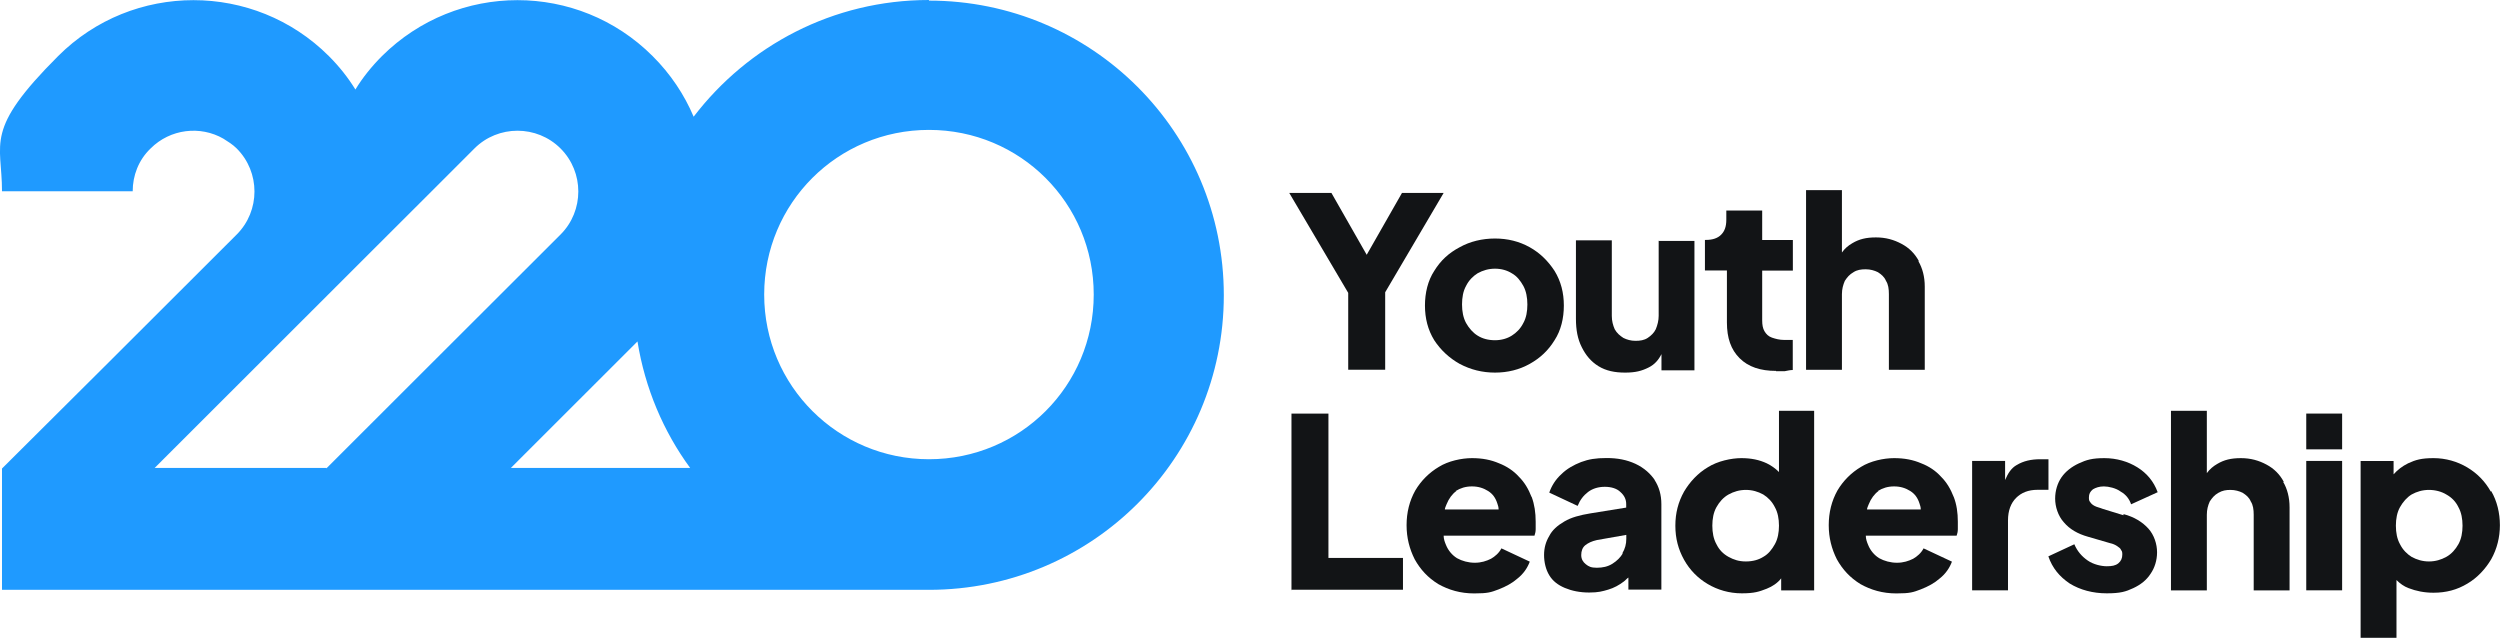 <svg viewBox="0 0 250.2 63.83" xmlns="http://www.w3.org/2000/svg"><path d="m92.97 0c-9.61 0-18.11 4.57-23.55 11.68-.93-2.2-2.31-4.28-4.11-6.07-7.47-7.46-19.56-7.46-27.08 0-1.04 1.04-1.97 2.2-2.66 3.35-.75-1.21-1.62-2.31-2.66-3.35-7.47-7.46-19.63-7.46-27.09 0-7.47 7.46-5.62 8.61-5.62 13.53h13.08c0-1.56.58-3.12 1.79-4.28 1.97-1.97 4.98-2.31 7.29-.98.46.29.93.58 1.33.98 2.37 2.37 2.37 6.24 0 8.61l-12.85 12.83-10.64 10.59v12.14h92.77c16.32 0 29.51-13.18 29.51-29.48s-13.19-29.49-29.51-29.49zm-60.3 46.83h-17.19l22.22-22.2 5.5-5.49 4.28-4.28c2.37-2.37 6.25-2.37 8.62 0s2.37 6.24 0 8.61l-12.85 12.83-10.59 10.58v-.06zm18.46 0 12.67-12.66c.75 4.68 2.6 9.02 5.27 12.66zm41.84-.87c-9.09 0-16.49-7.34-16.49-16.48s7.35-16.48 16.49-16.48 16.49 7.34 16.49 16.48-7.35 16.48-16.49 16.48z" fill="#1f9aff"/><g fill="#121416"><path d="m140.31 19.31-3.53 6.19-3.53-6.19h-4.22l5.9 10v7.69h3.7v-7.75l5.85-9.94z"/><path d="m149.62 37.29c-1.27 0-2.43-.29-3.53-.87-1.04-.58-1.91-1.39-2.55-2.37-.64-1.04-.93-2.2-.93-3.47s.29-2.49.93-3.47c.64-1.04 1.45-1.79 2.55-2.37 1.04-.58 2.26-.87 3.53-.87s2.43.29 3.47.87 1.85 1.39 2.49 2.37c.64 1.04.93 2.2.93 3.47s-.29 2.49-.93 3.47c-.64 1.04-1.45 1.79-2.49 2.37s-2.2.87-3.47.87zm0-3.24c.64 0 1.22-.17 1.68-.46s.87-.69 1.16-1.27c.29-.52.4-1.16.4-1.85s-.12-1.33-.4-1.85c-.29-.52-.64-.98-1.16-1.27-.46-.29-1.04-.46-1.68-.46s-1.22.17-1.74.46c-.46.29-.87.69-1.16 1.27-.29.52-.4 1.16-.4 1.85s.12 1.33.4 1.85c.29.52.69.98 1.16 1.27.46.29 1.04.46 1.74.46z"/><path d="m166 24.05v7.57c0 .46-.12.92-.29 1.33-.17.35-.46.64-.81.87s-.75.29-1.22.29-.87-.12-1.21-.29c-.35-.23-.64-.46-.87-.87-.17-.4-.29-.81-.29-1.33v-7.57h-3.59v7.86c0 1.1.17 2.02.58 2.83.4.81.93 1.45 1.68 1.91s1.62.64 2.66.64 1.68-.17 2.37-.52c.58-.29.98-.75 1.27-1.33v1.62h3.3v-12.95h-3.59v-.06z"/><path d="m177.75 37.12c-1.56 0-2.78-.4-3.65-1.27s-1.27-2.02-1.27-3.58v-5.2h-2.2v-3.06h.12c.64 0 1.16-.17 1.5-.52.35-.35.52-.81.52-1.5v-.92h3.59v2.95h3.07v3.06h-3.07v4.97c0 .46.06.81.23 1.1s.4.52.75.64.75.23 1.21.23.23 0 .41 0h.46v3.01c-.23 0-.52.06-.81.12h-.87z"/><path d="m192.04 26.13c-.4-.75-.98-1.33-1.74-1.73-.75-.4-1.56-.64-2.55-.64s-1.68.17-2.37.58c-.4.23-.75.52-1.04.93v-6.24h-3.59v17.98h3.59v-7.57c0-.52.12-.93.29-1.33.23-.35.46-.64.87-.87.35-.23.75-.29 1.22-.29s.87.12 1.22.29c.35.23.64.46.81.87.23.35.29.81.29 1.33v7.57h3.59v-8.33c0-.98-.23-1.85-.64-2.54h.06z"/><path d="m129.25 59.08v-17.69h3.7v14.45h7.46v3.18h-11.17v.06z"/><path d="m153.27 49.72c-.29-.75-.69-1.45-1.27-2.02-.52-.58-1.22-1.04-1.97-1.33-.81-.35-1.68-.52-2.72-.52s-2.37.29-3.3.87c-.98.58-1.79 1.39-2.37 2.37-.58 1.04-.87 2.2-.87 3.47s.29 2.37.81 3.41c.58 1.04 1.33 1.85 2.37 2.49 1.04.58 2.2.93 3.59.93s1.68-.12 2.43-.4c.75-.29 1.39-.64 1.91-1.1.58-.46.98-1.04 1.22-1.68l-2.84-1.33c-.23.46-.64.81-1.04 1.04-.46.23-.98.4-1.62.4s-1.27-.17-1.79-.46c-.46-.29-.87-.75-1.1-1.33-.12-.29-.23-.58-.23-.92h9.09c.06-.17.12-.4.12-.64v-.75c0-.92-.12-1.73-.4-2.49zm-7.58-.58c.46-.29.98-.46 1.62-.46s1.16.17 1.62.46.75.69.93 1.27c.06.17.12.35.12.58h-5.38c0-.17.12-.35.17-.52.23-.58.58-1.04.98-1.33z"/><path d="m165.65 48.1c-.46-.69-1.1-1.27-1.97-1.68-.87-.4-1.79-.58-2.89-.58s-1.79.12-2.55.4c-.75.29-1.45.69-1.97 1.21-.58.52-.98 1.16-1.22 1.85l2.84 1.33c.23-.58.58-1.04 1.04-1.39s1.04-.52 1.68-.52 1.21.17 1.56.52c.4.35.58.75.58 1.21v.35l-3.59.58c-1.04.17-1.91.4-2.6.81-.69.4-1.22.87-1.51 1.45-.35.58-.52 1.21-.52 1.91s.17 1.45.52 2.02c.35.58.87.98 1.56 1.27s1.5.46 2.43.46 1.33-.12 1.91-.29 1.1-.46 1.56-.81c.17-.12.29-.29.46-.4v1.21h3.3v-8.56c0-.92-.23-1.73-.69-2.43l.06.06zm-3.24 7.28c-.23.4-.58.75-1.04 1.04s-.98.4-1.56.4-.81-.12-1.1-.35-.46-.52-.46-.92.12-.75.4-.98c.29-.23.64-.4 1.16-.52l2.95-.52v.4c0 .52-.12.98-.4 1.45h.06z"/><path d="m178.04 41.11v6.13c-.35-.35-.75-.64-1.22-.87-.75-.35-1.56-.52-2.55-.52s-2.37.29-3.36.92c-.98.58-1.79 1.45-2.37 2.43-.58 1.04-.87 2.14-.87 3.41s.29 2.37.87 3.41 1.39 1.85 2.37 2.43 2.14.93 3.41.93 1.74-.17 2.49-.46c.58-.23 1.1-.58 1.45-1.04v1.21h3.3v-17.98h-3.53zm-.41 13.35c-.29.52-.64.98-1.16 1.27-.46.29-1.04.46-1.74.46s-1.21-.17-1.74-.46c-.52-.29-.93-.69-1.21-1.27-.29-.52-.41-1.16-.41-1.85s.12-1.33.41-1.85.69-.98 1.21-1.27 1.1-.46 1.74-.46 1.21.17 1.74.46c.46.29.87.69 1.16 1.27.29.52.41 1.16.41 1.85s-.12 1.33-.41 1.85z"/><path d="m195.52 49.72c-.29-.75-.69-1.45-1.27-2.02-.52-.58-1.21-1.04-1.97-1.33-.81-.35-1.68-.52-2.72-.52s-2.37.29-3.3.87c-.98.58-1.79 1.39-2.37 2.37-.58 1.04-.87 2.2-.87 3.47s.29 2.37.81 3.41c.58 1.04 1.33 1.85 2.37 2.49 1.04.58 2.2.93 3.59.93s1.68-.12 2.43-.4c.75-.29 1.39-.64 1.91-1.1.58-.46.98-1.04 1.22-1.68l-2.84-1.33c-.23.46-.64.81-1.04 1.04-.46.23-.98.4-1.62.4s-1.27-.17-1.79-.46c-.46-.29-.87-.75-1.1-1.33-.12-.29-.23-.58-.23-.92h9.09c.06-.17.12-.4.12-.64v-.75c0-.92-.12-1.73-.41-2.49zm-7.58-.58c.46-.29.98-.46 1.62-.46s1.16.17 1.62.46.75.69.93 1.27c.06.17.12.35.12.58h-5.38c0-.17.12-.35.17-.52.23-.58.58-1.04.98-1.33z"/><path d="m204.2 45.96c-.93 0-1.68.17-2.37.58-.52.29-.87.81-1.16 1.5v-1.91h-3.3v12.95h3.59v-7c0-.98.29-1.73.81-2.25s1.22-.81 2.14-.81h1.1v-3.06z"/><path d="m212.53 51.57-2.08-.64c-.29-.12-.58-.17-.81-.29s-.35-.23-.46-.4c-.12-.12-.12-.29-.12-.46 0-.35.12-.58.4-.81.29-.17.64-.29 1.1-.29s1.22.17 1.68.52c.52.29.87.75 1.04 1.27l2.66-1.21c-.4-1.1-1.1-1.91-2.03-2.49s-2.08-.92-3.3-.92-1.79.17-2.55.52c-.75.35-1.33.81-1.74 1.39-.4.58-.64 1.33-.64 2.14s.29 1.73.87 2.37c.58.69 1.39 1.16 2.43 1.45l2.2.64c.29.06.52.17.7.29.17.12.35.23.4.4.12.12.12.29.12.46 0 .35-.12.64-.4.87-.29.23-.64.29-1.16.29s-1.33-.17-1.91-.58c-.58-.4-1.04-.93-1.33-1.62l-2.6 1.21c.4 1.16 1.1 2.02 2.14 2.72 1.04.64 2.32.98 3.7.98s1.91-.17 2.66-.52 1.33-.81 1.74-1.45c.4-.58.64-1.33.64-2.14s-.29-1.73-.87-2.37-1.39-1.16-2.49-1.45v.12z"/><path d="m228.56 48.22c-.4-.75-.98-1.33-1.74-1.73-.75-.4-1.56-.64-2.55-.64s-1.68.17-2.37.58c-.4.23-.75.52-1.04.92v-6.24h-3.59v17.98h3.59v-7.57c0-.52.11-.92.29-1.33.23-.35.46-.64.87-.87.4-.23.75-.29 1.21-.29s.87.12 1.22.29c.35.23.64.46.81.87.23.35.29.81.29 1.33v7.57h3.59v-8.32c0-.98-.23-1.85-.64-2.54h.06z"/><path d="m234.4 41.39h-3.59v3.58h3.59z"/><path d="m234.4 46.13h-3.59v12.95h3.59z"/><path d="m249.28 49.2c-.58-1.04-1.39-1.85-2.37-2.43s-2.14-.92-3.36-.92-1.79.17-2.55.52c-.58.29-1.04.64-1.45 1.1v-1.33h-3.3v17.69h3.59v-5.78c.35.35.75.64 1.21.81.75.29 1.56.46 2.49.46 1.27 0 2.37-.29 3.41-.92.98-.58 1.79-1.45 2.37-2.43.58-1.04.87-2.2.87-3.41s-.29-2.43-.87-3.41l-.06.06zm-3.24 5.26c-.29.52-.69.98-1.21 1.27s-1.1.46-1.74.46-1.21-.17-1.74-.46c-.46-.29-.87-.69-1.16-1.27-.29-.52-.41-1.16-.41-1.85s.12-1.33.41-1.85.69-.98 1.16-1.27c.52-.29 1.1-.46 1.74-.46s1.27.17 1.74.46c.52.29.93.69 1.21 1.27.29.52.41 1.16.41 1.85s-.12 1.33-.41 1.85z"/></g></svg>